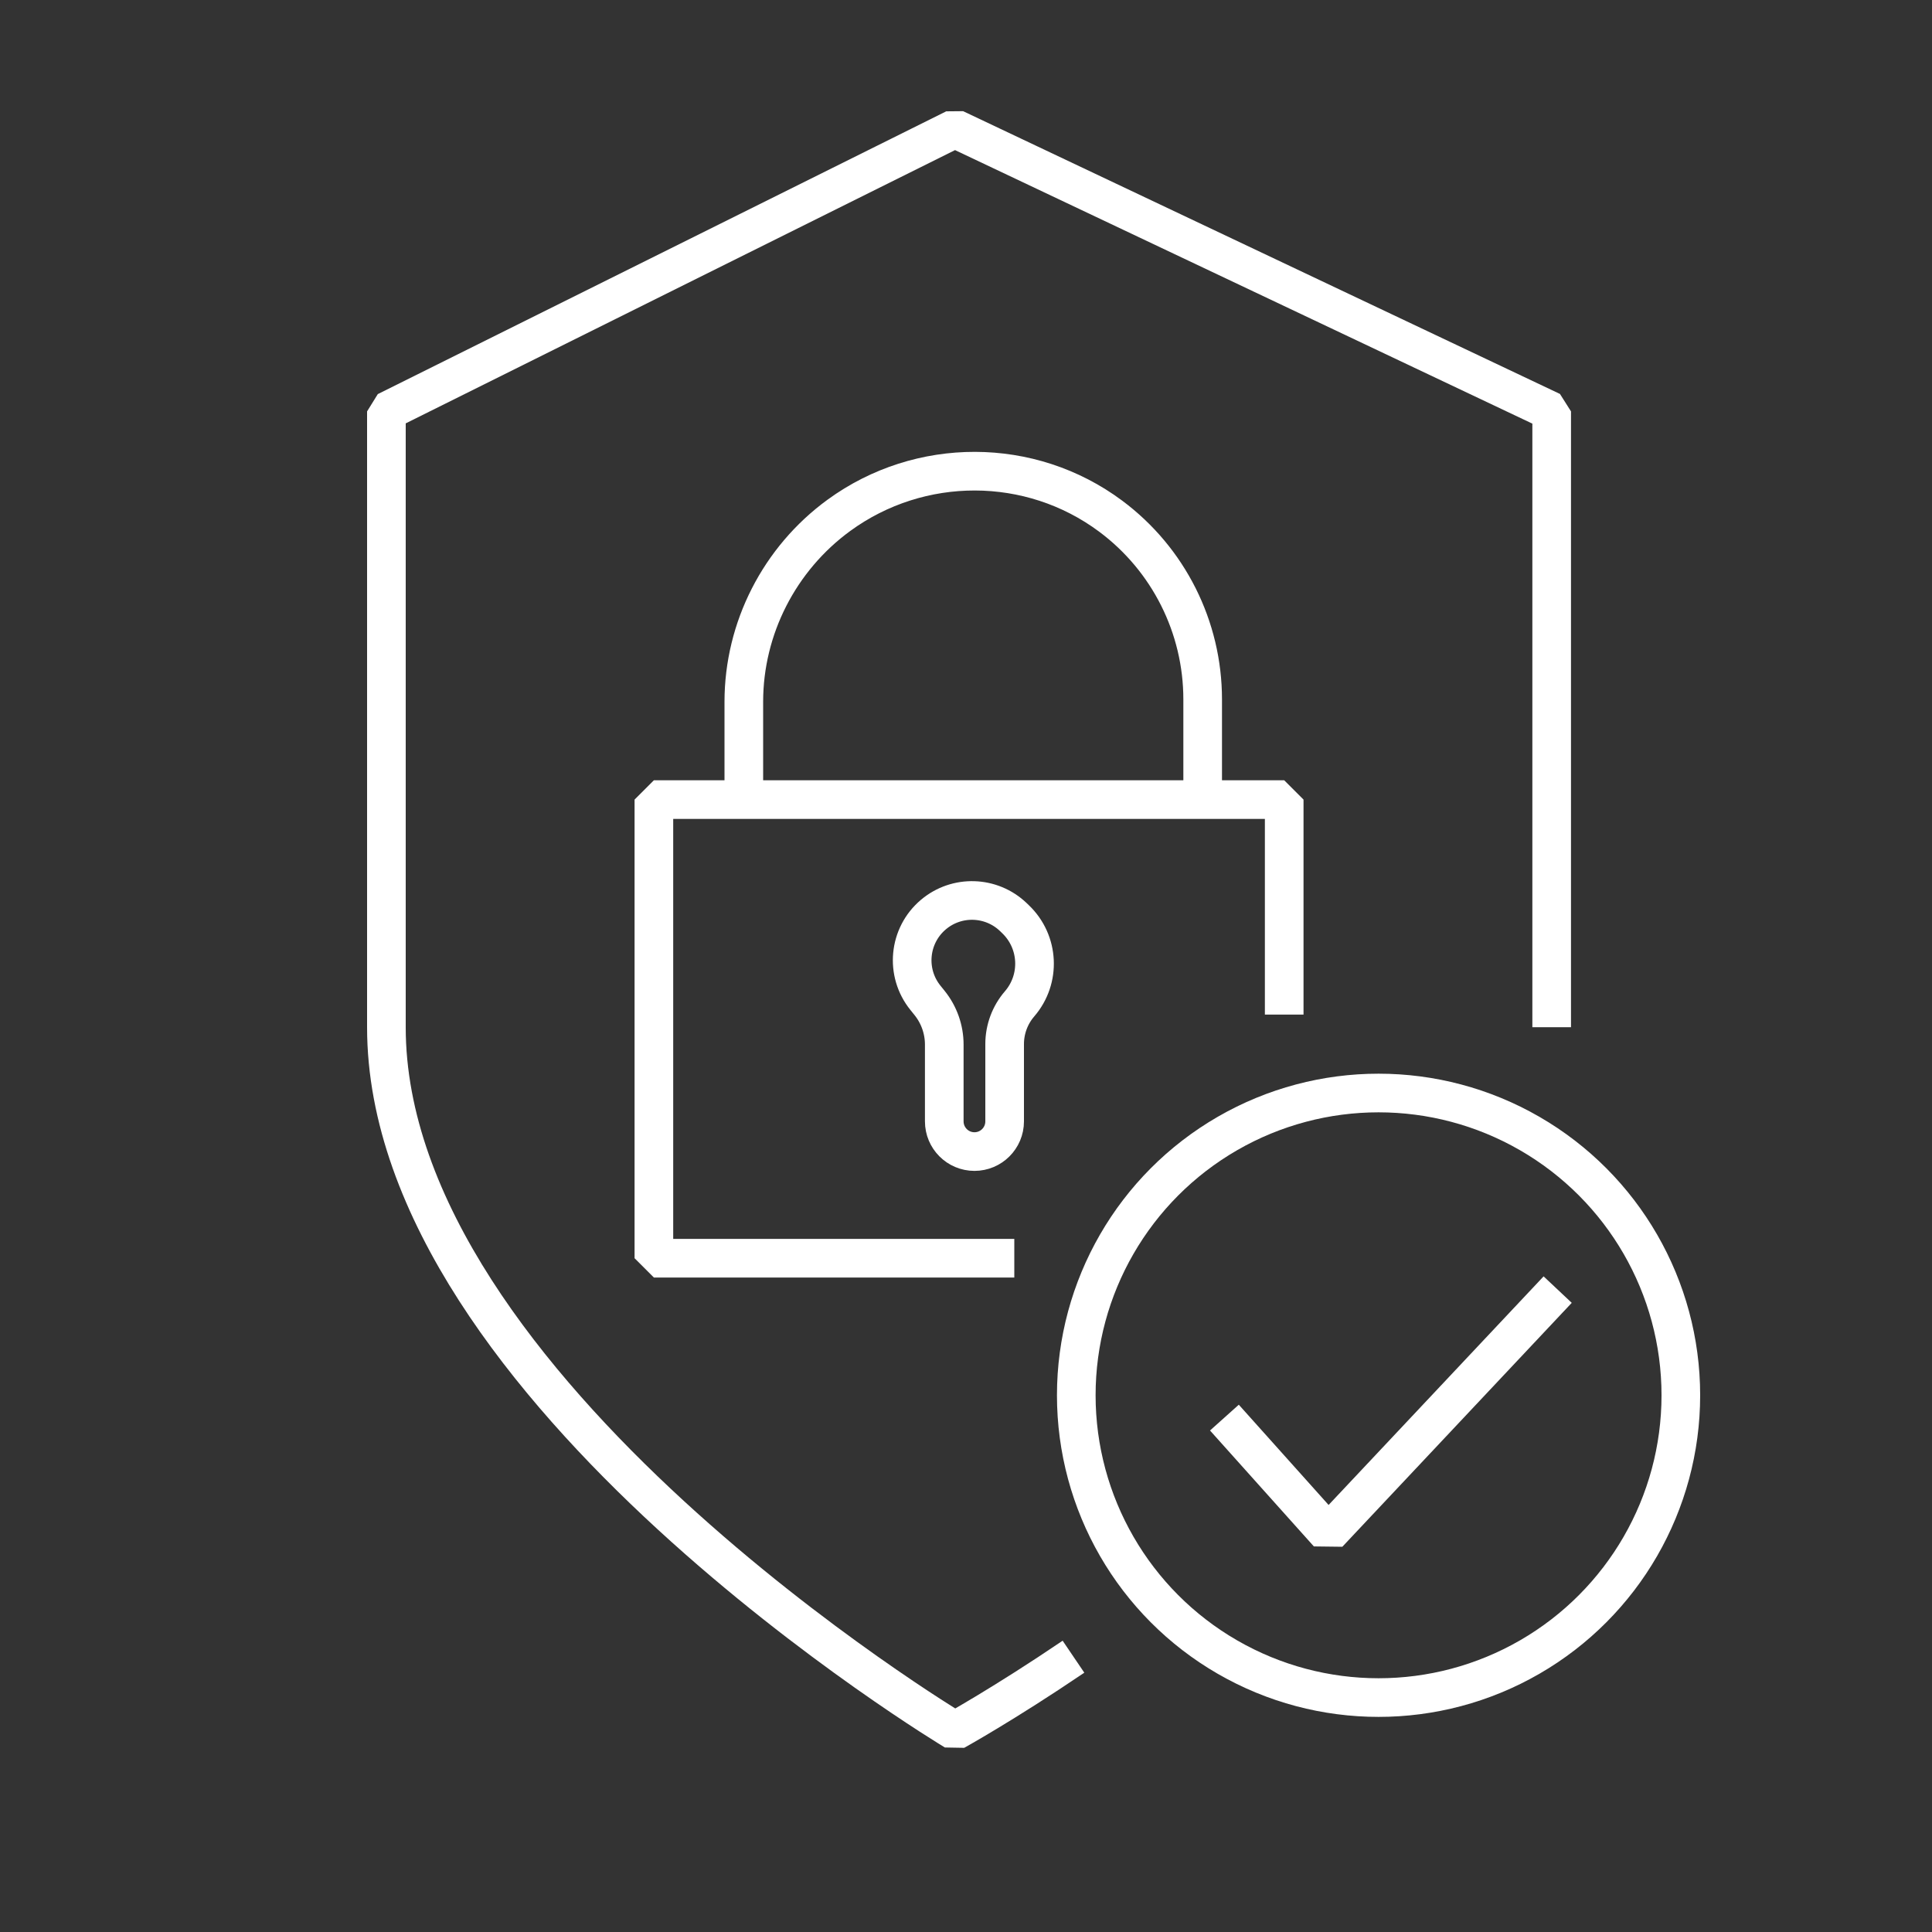 <svg width="100" height="100" viewBox="0 0 100 100" fill="none" xmlns="http://www.w3.org/2000/svg">
<rect x="0" y="0" width="100" height="100" fill="#333333" stroke="none"/>
<path d="M80.315 53.169C80.315 33.785 80.315 21.294 80.315 21.294L49.422 6.658L20 21.294C20 21.294 20 34.403 20 53.169C20 71.935 49.422 89.592 49.422 89.592C49.422 89.592 51.952 88.196 55.563 85.751" stroke="white" stroke-width="2" stroke-linejoin="bevel"/>
<circle cx="71.354" cy="72.22" r="15.646" stroke="white" stroke-width="2" stroke-linejoin="bevel"/>
<path d="M63.375 73.375L68.75 79.375L80.625 66.75" stroke="white" stroke-width="2" stroke-linejoin="bevel"/>
<path d="M52.5 65.125H33.845V41.387H66.47V52.514" stroke="white" stroke-width="2" stroke-linejoin="bevel"/>
<path d="M38.5 41.387V36.325C38.5 32.515 40.346 28.916 43.424 26.671V26.671C47.611 23.619 53.333 23.621 57.488 26.716V26.716C60.484 28.947 62.25 32.463 62.25 36.199V41.387" stroke="white" stroke-width="2" stroke-linejoin="bevel"/>
<path d="M48.875 58.043V54.07C48.875 53.284 48.606 52.522 48.112 51.91L47.901 51.648C46.844 50.339 47.026 48.425 48.311 47.34C49.52 46.318 51.305 46.373 52.449 47.467L52.563 47.577C53.789 48.749 53.881 50.675 52.773 51.959C52.275 52.537 52 53.276 52 54.04V58.043C52 58.906 51.3 59.605 50.438 59.605C49.575 59.605 48.875 58.906 48.875 58.043Z" stroke="white" stroke-width="2" stroke-linejoin="bevel"/>
</svg>
